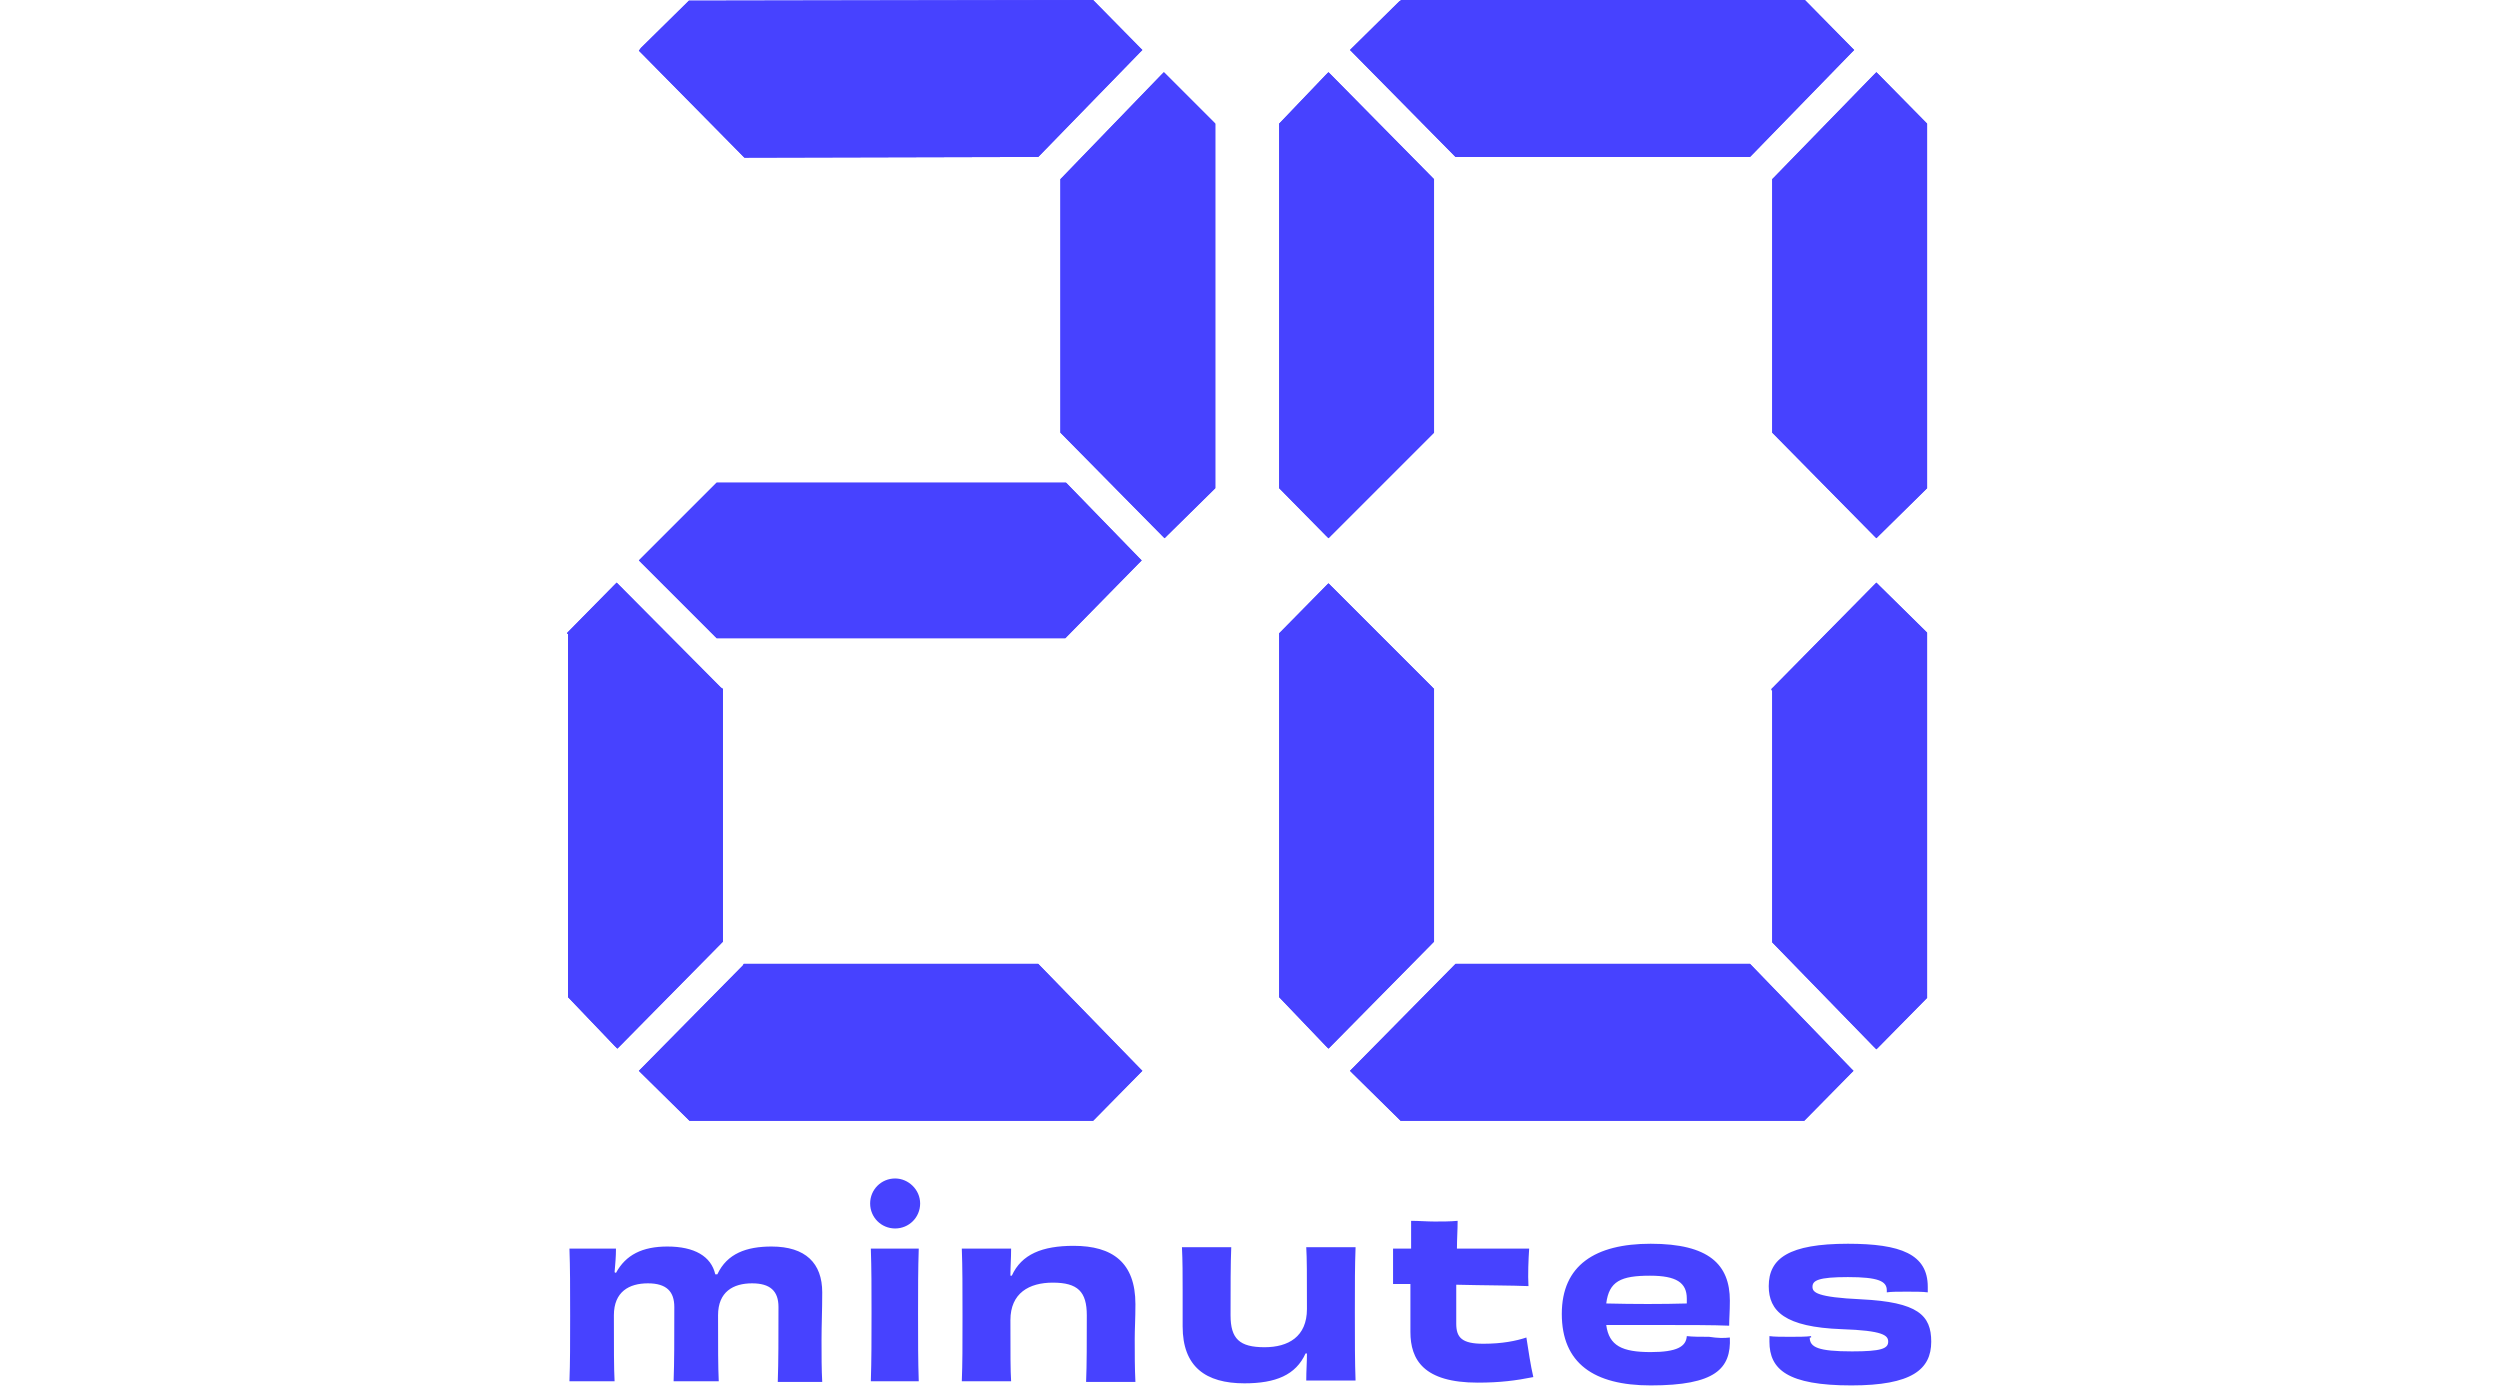 <svg xmlns:xlink="http://www.w3.org/1999/xlink" xmlns="http://www.w3.org/2000/svg" width="90" height="50"><defs><symbol viewBox="0 0 200 200" id="logo" xmlns="http://www.w3.org/2000/svg"><path d="M77.2 0 19.4.1h-.2l-.2.2-6.7 6.6-.3.4.4.4L27 22.5l.2.2h.2l41.9-.1h.2l.2-.2L84.1 7.6l.4-.4-.4-.4L77.6.2l-.2-.2h-.2zm-4.5 26v36.3l.2.2 14.4 14.6.4.4.4-.4 6.7-6.6.2-.2V17.8l-.2-.2-6.8-6.8-.4-.4-.4.4-14.3 14.8-.2.2v.2zM23 69.7 12.4 80.3l-.4.4.4.4L23 91.7l.2.2h50.2l.2-.2L84 81.1l.4-.4-.4-.4-10.3-10.6-.2-.2H23.2l-.2.2zM1.8 91.3v52.3l.2.2 6.5 6.8.4.4.4-.4 14.6-14.8.2-.2V99.2l-.3-.2L9.2 84.3l-.4-.4-.4.4-6.5 6.6-.2.2v.2zM27 139l-14.6 14.8-.4.4.4.4 6.7 6.6.2.2h58.1l.2-.2 6.5-6.6.4-.4-.4-.4L69.7 139l-.2-.2H27.1l-.1.2z"></path><path d="M77.2 0 19.4.1h-.2l-.2.2-6.7 6.6-.3.4.4.4L27 22.5l.2.2h.2l41.9-.1h.2l.2-.2L84.1 7.6l.4-.4-.4-.4L77.6.2l-.2-.2h-.2zm-4.5 26v36.3l.2.2 14.4 14.6.4.4.4-.4 6.7-6.6.2-.2V17.8l-.2-.2-6.8-6.8-.4-.4-.4.4-14.3 14.8-.2.2v.2zM23 69.7 12.4 80.3l-.4.4.4.4L23 91.7l.2.2h50.2l.2-.2L84 81.1l.4-.4-.4-.4-10.3-10.6-.2-.2H23.2l-.2.2zM1.8 91.3v52.3l.2.2 6.5 6.8.4.4.4-.4 14.6-14.8.2-.2V99.2l-.3-.2L9.2 84.3l-.4-.4-.4.4-6.5 6.6-.2.2v.2zM27 139l-14.6 14.8-.4.4.4.4 6.7 6.6.2.2h58.1l.2-.2 6.5-6.6.4-.4-.4-.4L69.7 139l-.2-.2H27.1l-.1.2zM121.5.2l-6.7 6.6-.4.4.4.4 14.6 14.8.2.2H172l.2-.2 14.4-14.8.4-.4-.4-.4-6.5-6.6-.2-.2h-58.1l-.3.2zM175.2 26v36.3l.2.2 14.4 14.6.4.4.4-.4 6.7-6.6.2-.2V17.8l-.2-.2-6.7-6.8-.4-.4-.4.4-14.4 14.8-.2.2v.2zm-71-8v52.3l.2.2 6.5 6.6.4.4.4-.4 14.6-14.6.2-.2V25.8l-.2-.2-14.6-14.8-.4-.4-.4.4-6.5 6.8-.2.2v.2zm71 81.4v36.3l.2.2 14.4 14.8.4.4.4-.4 6.7-6.8.2-.2V91.1l-.2-.2-6.7-6.6-.4-.4-.4.4L175.3 99l-.2.2v.2zm-71-8.1v52.3l.2.2 6.5 6.8.4.4.4-.4 14.6-14.8.2-.2V99.2l-.2-.2-14.6-14.6-.4-.4-.4.4-6.5 6.6-.2.2v.1zm25.2 47.7-14.6 14.8-.4.4.4.4 6.7 6.6.2.2h58.1l.2-.2 6.5-6.6.4-.4-.4-.4-14.3-14.8-.2-.2h-42.4l-.2.2z"></path><path d="m121.5.2-6.7 6.6-.4.4.4.4 14.6 14.8.2.2H172l.2-.2 14.4-14.8.4-.4-.4-.4-6.5-6.6-.2-.2h-58.1l-.3.2zM175.2 26v36.3l.2.2 14.4 14.6.4.4.4-.4 6.7-6.6.2-.2V17.8l-.2-.2-6.7-6.8-.4-.4-.4.4-14.4 14.8-.2.2v.2zm-71-8v52.3l.2.2 6.5 6.6.4.4.4-.4 14.6-14.6.2-.2V25.8l-.2-.2-14.6-14.8-.4-.4-.4.4-6.5 6.8-.2.2v.2zm71 81.4v36.3l.2.2 14.4 14.8.4.4.4-.4 6.7-6.8.2-.2V91.1l-.2-.2-6.7-6.6-.4-.4-.4.4L175.3 99l-.2.2v.2zm-71-8.1v52.3l.2.2 6.5 6.8.4.4.4-.4 14.6-14.8.2-.2V99.2l-.2-.2-14.6-14.6-.4-.4-.4.4-6.5 6.6-.2.2v.1zm25.2 47.7-14.6 14.8-.4.4.4.4 6.7 6.6.2.2h58.1l.2-.2 6.5-6.6.4-.4-.4-.4-14.3-14.8-.2-.2h-42.4l-.2.2zM32 198.9c.1-2.7.1-6.4.1-10.7 0-2.3-1.2-3.4-3.8-3.4-2.7 0-4.9 1.2-4.9 4.6 0 4.7 0 7.3.1 9.5H17c.1-2.7.1-5.8.1-10.7 0-2.2-1.1-3.4-3.8-3.4-2.7 0-4.9 1.2-4.9 4.6 0 4.6 0 7.7.1 9.5H2c.1-2.7.1-5.4.1-9.4 0-4.2 0-6.9-.1-9.7h6.7c0 1.2-.1 2.2-.2 3.4l.2.1c1.4-2.6 3.8-3.8 7.4-3.8 3.9 0 6.3 1.4 6.9 4h.3c1.4-3 4.2-4 7.8-4 4.9 0 7.3 2.4 7.3 6.6 0 2.8-.1 4.6-.1 6.9 0 2.1 0 4.2.1 6H32zm13.4 0c.1-3.1.1-6.1.1-9.9 0-3.6 0-6.2-.1-9.2h6.9c-.1 3.1-.1 5.6-.1 9.4 0 4.2 0 6.6.1 9.7h-6.9zm31 0c.1-2.3.1-5.7.1-9.5 0-3.4-1.3-4.7-4.9-4.7-3.4 0-6.1 1.5-6.1 5.4 0 5.1 0 7.1.1 8.8h-7.1c.1-2.7.1-4.9.1-9.3 0-4.2 0-7.1-.1-9.8h7.1c0 1.5-.1 2.5-.1 3.9h.2c1.4-3.1 4.4-4.3 8.9-4.3 5.6 0 8.9 2.4 8.9 8.4 0 2.2-.1 3.5-.1 5 0 2.2 0 4.2.1 6.2h-7.1zm38.8-19.2c-.1 2.7-.1 4.8-.1 9.3 0 4.2 0 7.1.1 9.8h-7.1c0-1.5.1-2.5.1-3.9h-.2c-1.4 3.1-4.3 4.3-8.8 4.3-5.6 0-8.9-2.4-8.9-8.2v-5.2c0-2.2 0-4.2-.1-6.2h7.1c-.1 2.3-.1 5.9-.1 9.8 0 3.4 1.3 4.6 4.9 4.6 3.4 0 6.1-1.5 6.1-5.5 0-5.2 0-7.2-.1-8.9h7.1zm5.4 5.2v-5.1h2.6v-4c1.1 0 2.3.1 3.4.1s2.2 0 3.3-.1c0 1.3-.1 2.6-.1 4h10.4c-.1 1.5-.2 3.8-.1 5.4-2.3-.1-6.4-.1-10.4-.2v5.6c0 2 .8 2.9 3.9 2.9 2.7 0 4.7-.4 6.2-.9.3 1.9.6 4 1 5.7-2.5.5-4.8.8-8 .8-7.8 0-9.7-3.3-9.7-7.3v-6.9h-2.5zm30.7 2.8c3.9.1 8.2.1 11.6 0v-.7c0-2.3-1.5-3.3-5.3-3.3-4.2 0-5.9.8-6.3 4m17.8 4.9c.2 4.5-2.1 6.9-11.4 6.9-8.2 0-12.8-3.2-12.8-10.3 0-7 4.8-10.1 12.8-10.1 8.4 0 11.4 3 11.4 8.2 0 1.6-.1 2.6-.1 3.6-2.2-.1-6.2-.1-9.9-.1h-7.8c.4 3 2.3 3.9 6.4 3.9 3.8 0 5.1-.8 5.2-2.3.9.1 1.9.1 3.2.1 1.3.2 2.2.2 3 .1m11.5 0c0 1.4 1.2 2 6.1 2 4.2 0 5.2-.4 5.2-1.4 0-.9-.7-1.6-6.7-1.8-8.2-.3-10.5-2.6-10.5-6.2 0-4 2.9-6.1 11.4-6.1 7.6 0 11.5 1.5 11.5 6.2v.8c-.7-.1-1.9-.1-3-.1-1.2 0-2.3 0-2.9.1v-.3c0-1.3-1.2-1.9-5.6-1.9-4.3 0-5.1.5-5.1 1.4 0 .8.6 1.5 7 1.8 8.2.4 10.1 2.3 10.1 6.1 0 4-2.8 6.3-11.5 6.3-9.2 0-11.8-2.3-11.8-6.3v-.8c.7.1 1.8.1 3 .1 1.1 0 2.2 0 3-.1v.2zM52.5 173.3c0 2-1.6 3.6-3.6 3.6s-3.6-1.6-3.6-3.6 1.6-3.6 3.6-3.6c1.9 0 3.6 1.6 3.6 3.6"></path></symbol></defs><title>20 Minutes : Actualités et infos en direct</title><use xlink:href="#logo" fill="#4742FF"></use></svg>